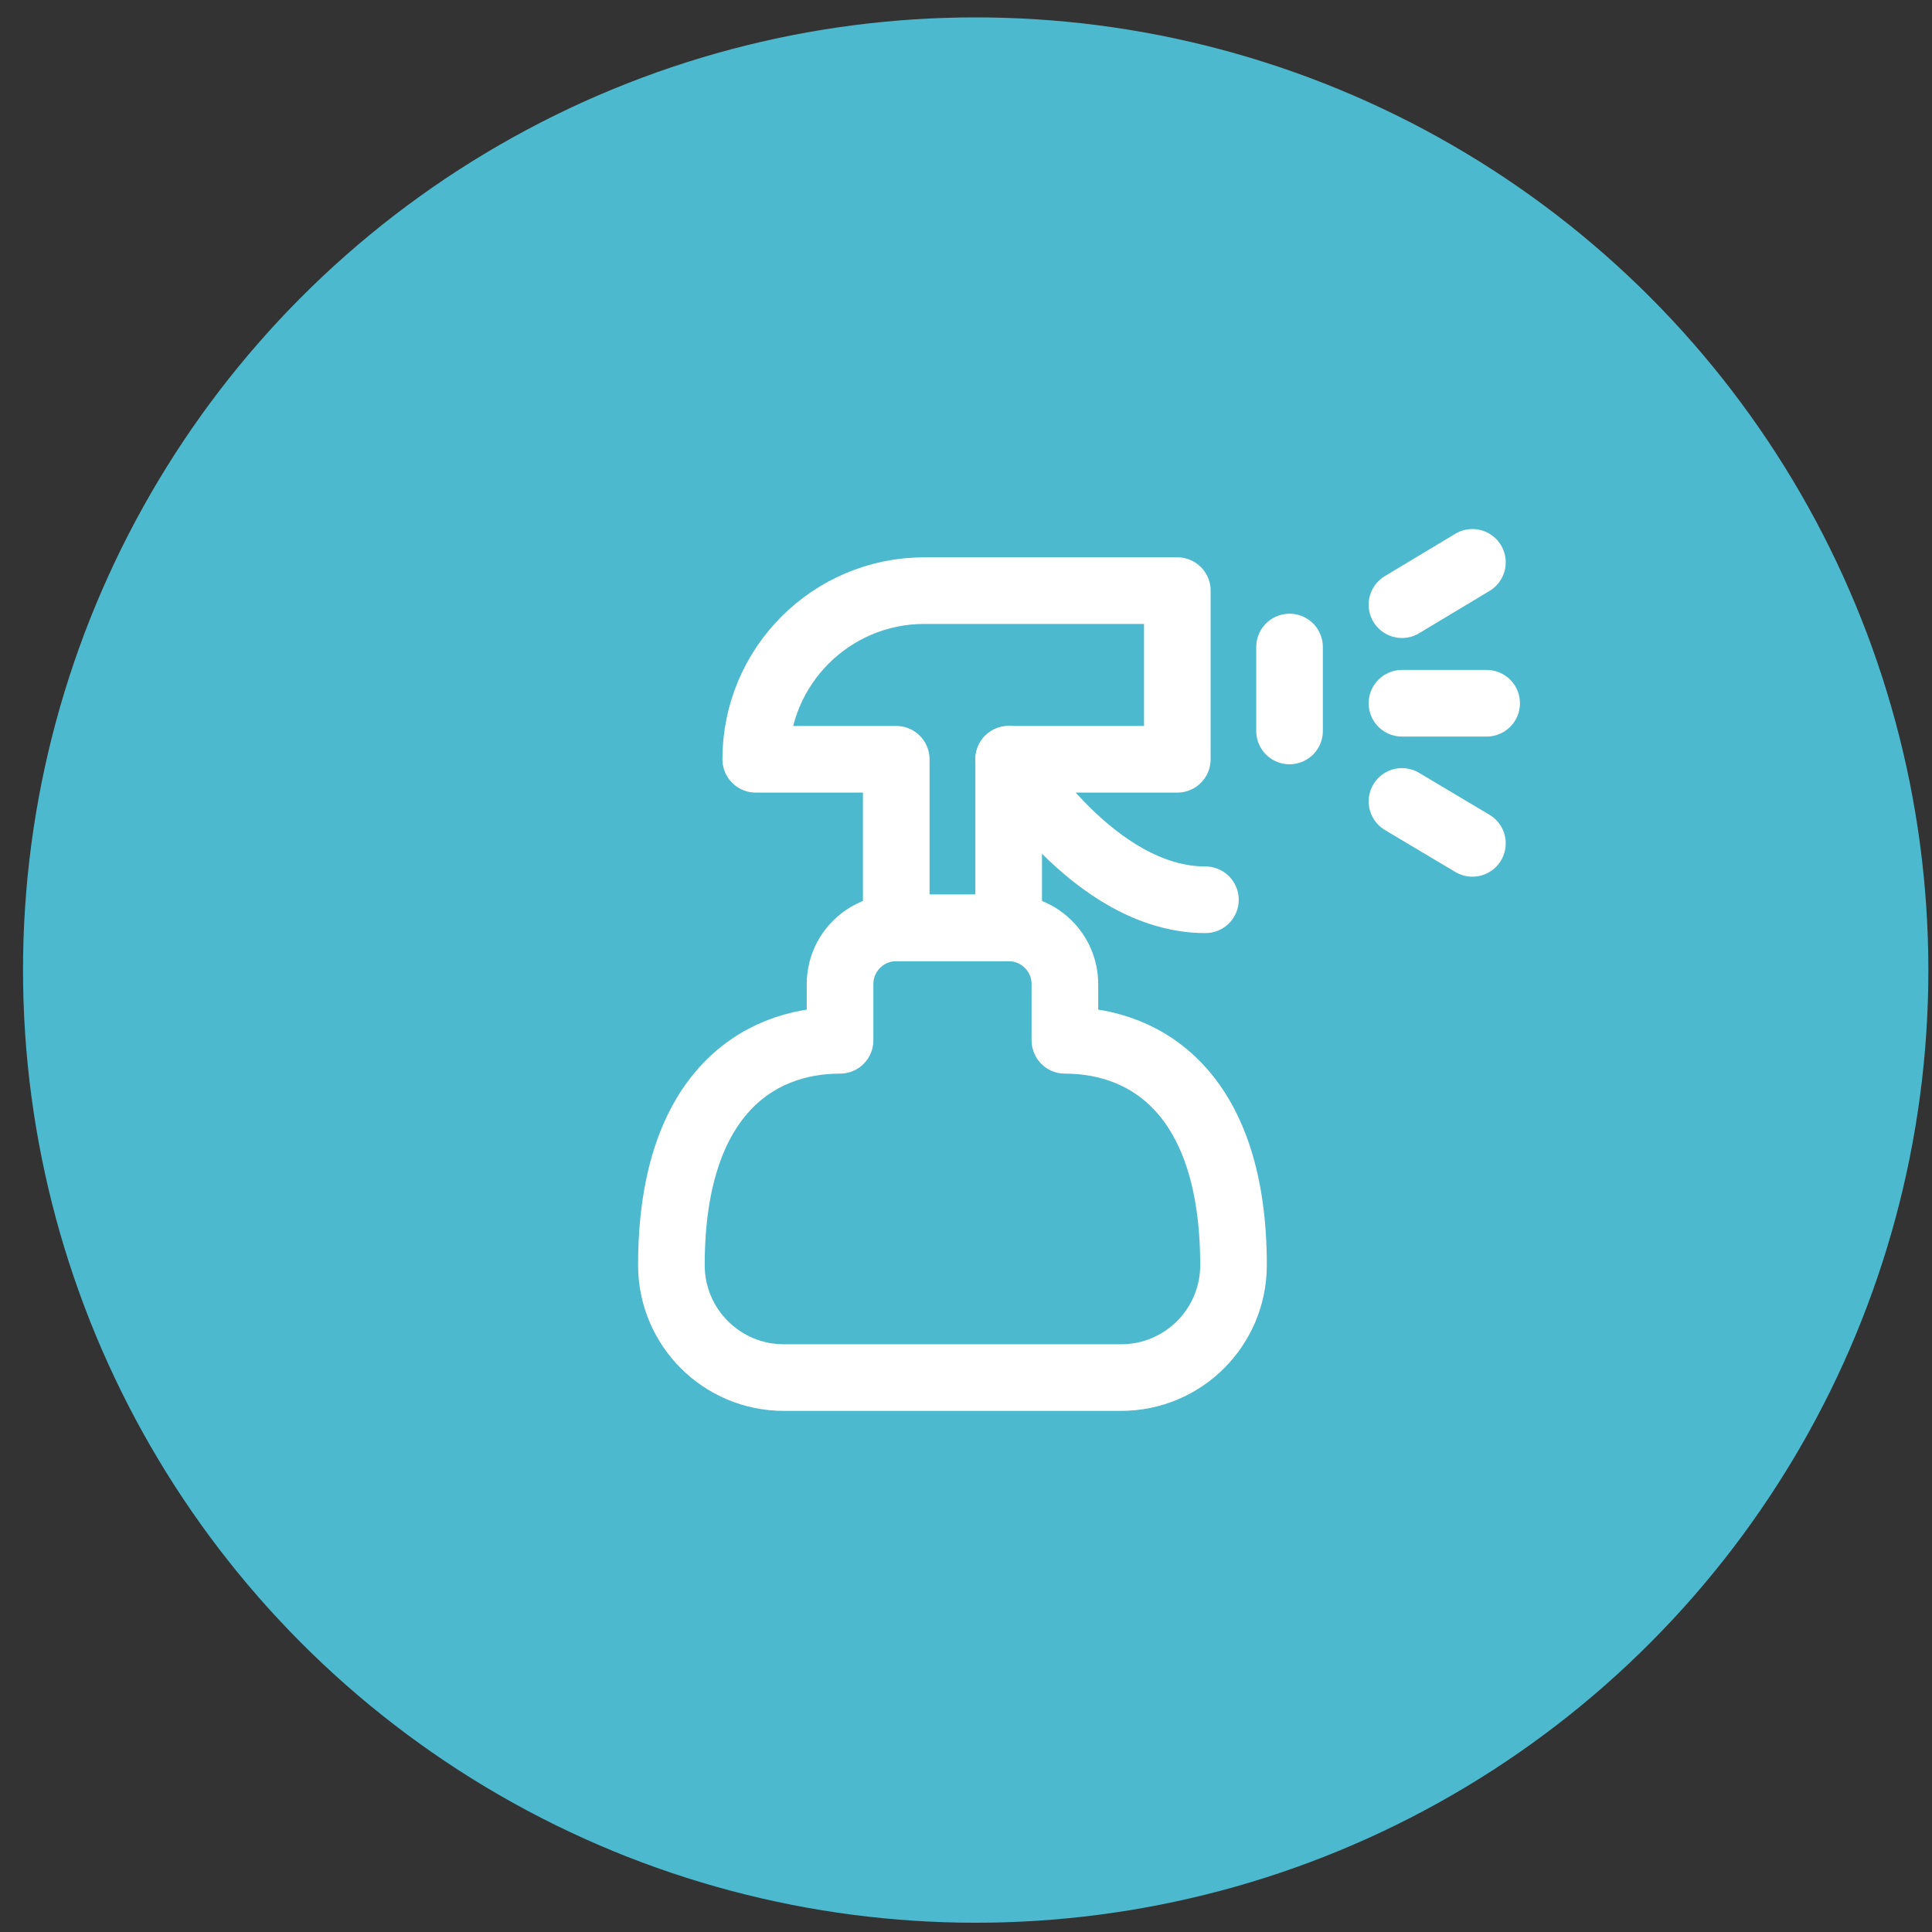<svg width="58" height="58" viewBox="0 0 58 58" fill="none" xmlns="http://www.w3.org/2000/svg">
<rect x="0" y="0" width="58" height="58" fill="#333333" stroke="none"/>
<circle cx="29.291" cy="29.122" r="28.6" fill="#4CB9CE"/>
<g clip-path="url(#clip0)">
<path d="M42.088 18.153L44.203 16.882" stroke="white" stroke-width="2" stroke-linecap="round" stroke-linejoin="round"/>
<path d="M42.088 24.059L44.203 25.319" stroke="white" stroke-width="2" stroke-linecap="round" stroke-linejoin="round"/>
<path d="M42.088 21.112H44.63" stroke="white" stroke-width="2" stroke-linecap="round" stroke-linejoin="round"/>
<path d="M35.344 17.731H27.75V17.731C24.954 17.731 22.688 19.998 22.688 22.794V22.794H26.906V27.856H30.281V22.794H35.344V17.731Z" stroke="white" stroke-width="2" stroke-linecap="round" stroke-linejoin="round"/>
<path d="M30.281 22.794C30.281 22.794 32.812 27.012 36.188 27.012" stroke="white" stroke-width="2" stroke-linecap="round" stroke-linejoin="round"/>
<path d="M31.969 31.231V29.544C31.969 28.612 31.213 27.856 30.281 27.856H26.906V27.856C25.974 27.856 25.219 28.612 25.219 29.544V29.544V31.231C22.688 31.231 20.156 32.919 20.156 37.981V37.981C20.156 39.845 21.667 41.356 23.531 41.356H33.656V41.356C35.52 41.356 37.031 39.845 37.031 37.981C37.031 32.919 34.5 31.231 31.969 31.231V31.231Z" stroke="white" stroke-width="2" stroke-linecap="round" stroke-linejoin="round"/>
<path d="M38.713 19.424V21.944" stroke="white" stroke-width="2" stroke-linecap="round" stroke-linejoin="round"/>
</g>
<defs>
<clipPath id="clip0">
<rect width="27" height="27" fill="white" transform="translate(18.891 15.622)"/>
</clipPath>
</defs>
</svg>
